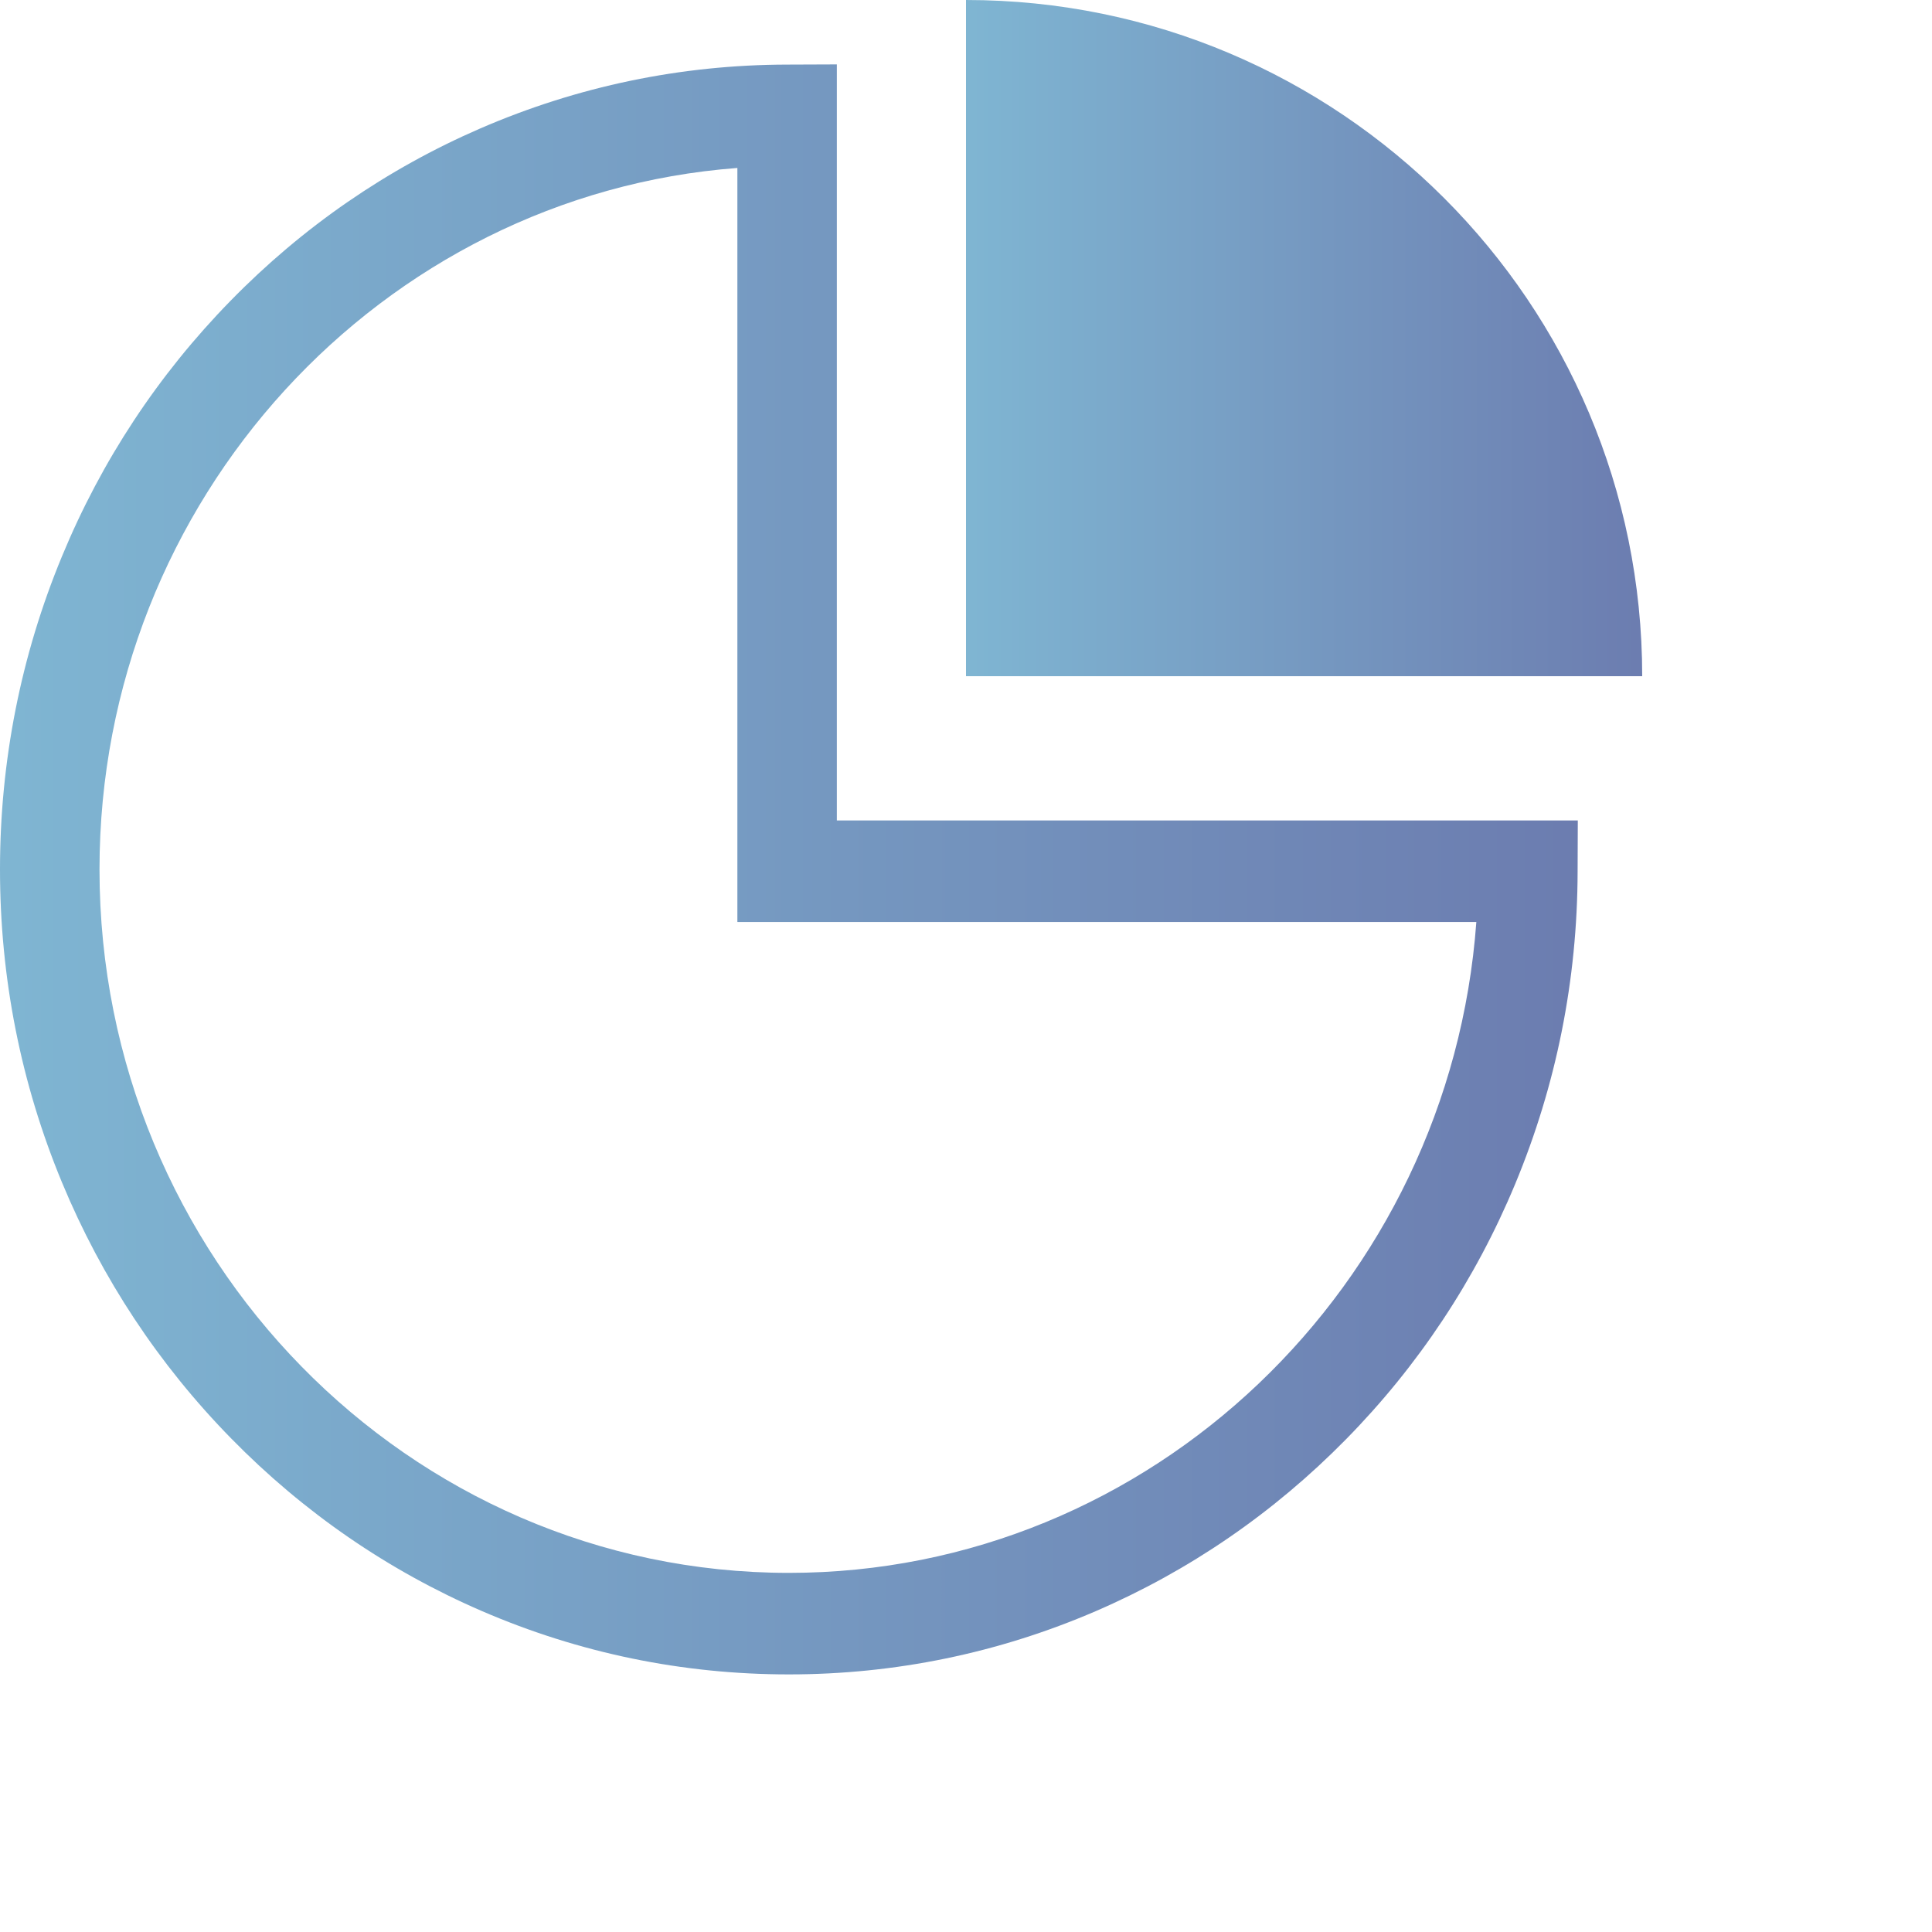 <svg width="60" height="60" viewBox="0 0 60 60" fill="none" xmlns="http://www.w3.org/2000/svg">
<path d="M24.5 52C21.194 52 17.987 51.338 14.966 50.033C12.049 48.772 9.429 46.968 7.18 44.673C4.931 42.378 3.164 39.705 1.928 36.729C0.649 33.646 0 30.373 0 27C0 23.633 0.649 20.361 1.922 17.284C3.151 14.308 4.912 11.641 7.155 9.346C9.398 7.05 12.012 5.247 14.922 3.986C17.938 2.681 21.139 2.013 24.438 2.006L25.989 2V25.48H49L48.994 27.063C48.988 30.43 48.333 33.696 47.054 36.773C45.818 39.743 44.051 42.41 41.801 44.699C39.552 46.987 36.932 48.784 34.022 50.039C31.007 51.338 27.8 52 24.5 52ZM22.9 5.216C11.845 6.054 3.09 15.512 3.09 27C3.09 39.049 12.692 48.847 24.5 48.847C35.758 48.847 45.027 39.913 45.849 28.633H22.9V5.216Z" fill="url(#paint0_linear_9164_102)" fill-opacity="0.8"/>
<path d="M30 0V21H51C51 9.404 41.596 0 30 0Z" fill="url(#paint1_linear_9164_102)" fill-opacity="0.8"/>
<defs>
<linearGradient id="paint0_linear_9164_102" x1="49" y1="27" x2="0" y2="27" gradientUnits="userSpaceOnUse">
<stop stop-color="#475C9C"/>
<stop offset="1" stop-color="#5FA3C7"/>
</linearGradient>
<linearGradient id="paint1_linear_9164_102" x1="51" y1="10.5" x2="30" y2="10.5" gradientUnits="userSpaceOnUse">
<stop stop-color="#475C9C"/>
<stop offset="1" stop-color="#5FA3C7"/>
</linearGradient>
</defs>
</svg>
